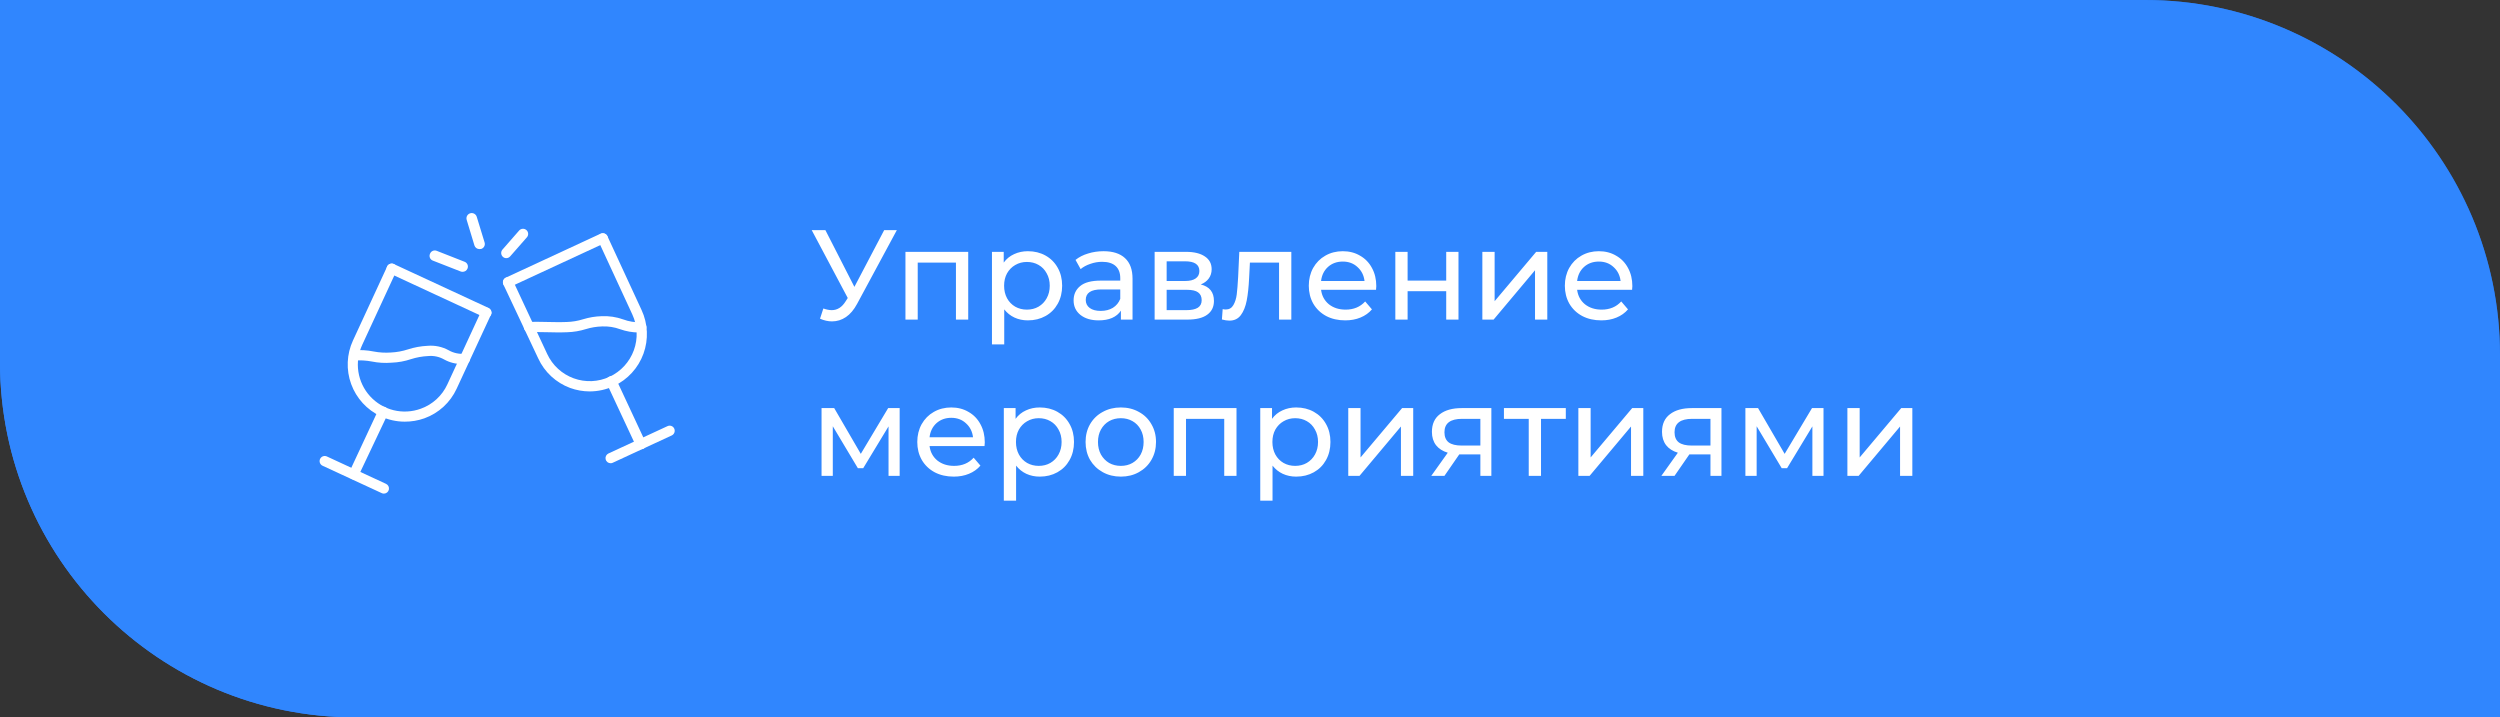 <?xml version="1.0" encoding="UTF-8"?> <svg xmlns="http://www.w3.org/2000/svg" width="352" height="101" viewBox="0 0 352 101" fill="none"><rect x="0" y="0" width="352" height="101" fill="#333333" stroke="none"/><path d="M0 0H302C329.614 0 352 22.386 352 50V101H50C22.386 101 0 78.614 0 51V0Z" fill="url(#paint0_linear_300_188)"></path><path d="M0 0H302C329.614 0 352 22.386 352 50V101H50C22.386 101 0 78.614 0 51V0Z" fill="#3086FE"></path><path d="M126.276 32.4L120.678 42.786C120.234 43.614 119.712 44.232 119.112 44.64C118.512 45.048 117.858 45.252 117.15 45.252C116.598 45.252 116.034 45.126 115.458 44.874L115.926 43.434C116.37 43.59 116.766 43.668 117.114 43.668C117.906 43.668 118.56 43.248 119.076 42.408L119.364 41.958L114.288 32.4H116.214L120.3 40.392L124.494 32.4H126.276ZM136.325 35.46V45H134.597V36.972H129.215V45H127.487V35.46H136.325ZM144.726 35.37C145.65 35.37 146.478 35.574 147.21 35.982C147.942 36.39 148.512 36.96 148.92 37.692C149.34 38.424 149.55 39.27 149.55 40.23C149.55 41.19 149.34 42.042 148.92 42.786C148.512 43.518 147.942 44.088 147.21 44.496C146.478 44.904 145.65 45.108 144.726 45.108C144.042 45.108 143.412 44.976 142.836 44.712C142.272 44.448 141.792 44.064 141.396 43.56V48.492H139.668V35.46H141.324V36.972C141.708 36.444 142.194 36.048 142.782 35.784C143.37 35.508 144.018 35.37 144.726 35.37ZM144.582 43.596C145.194 43.596 145.74 43.458 146.22 43.182C146.712 42.894 147.096 42.498 147.372 41.994C147.66 41.478 147.804 40.89 147.804 40.23C147.804 39.57 147.66 38.988 147.372 38.484C147.096 37.968 146.712 37.572 146.22 37.296C145.74 37.02 145.194 36.882 144.582 36.882C143.982 36.882 143.436 37.026 142.944 37.314C142.464 37.59 142.08 37.98 141.792 38.484C141.516 38.988 141.378 39.57 141.378 40.23C141.378 40.89 141.516 41.478 141.792 41.994C142.068 42.498 142.452 42.894 142.944 43.182C143.436 43.458 143.982 43.596 144.582 43.596ZM155.375 35.37C156.695 35.37 157.703 35.694 158.399 36.342C159.107 36.99 159.461 37.956 159.461 39.24V45H157.823V43.74C157.535 44.184 157.121 44.526 156.581 44.766C156.053 44.994 155.423 45.108 154.691 45.108C153.623 45.108 152.765 44.85 152.117 44.334C151.481 43.818 151.163 43.14 151.163 42.3C151.163 41.46 151.469 40.788 152.081 40.284C152.693 39.768 153.665 39.51 154.997 39.51H157.733V39.168C157.733 38.424 157.517 37.854 157.085 37.458C156.653 37.062 156.017 36.864 155.177 36.864C154.613 36.864 154.061 36.96 153.521 37.152C152.981 37.332 152.525 37.578 152.153 37.89L151.433 36.594C151.925 36.198 152.513 35.898 153.197 35.694C153.881 35.478 154.607 35.37 155.375 35.37ZM154.979 43.776C155.639 43.776 156.209 43.632 156.689 43.344C157.169 43.044 157.517 42.624 157.733 42.084V40.752H155.069C153.605 40.752 152.873 41.244 152.873 42.228C152.873 42.708 153.059 43.086 153.431 43.362C153.803 43.638 154.319 43.776 154.979 43.776ZM169.07 40.05C170.306 40.362 170.924 41.136 170.924 42.372C170.924 43.212 170.606 43.86 169.97 44.316C169.346 44.772 168.41 45 167.162 45H162.572V35.46H167C168.128 35.46 169.01 35.676 169.646 36.108C170.282 36.528 170.6 37.128 170.6 37.908C170.6 38.412 170.462 38.85 170.186 39.222C169.922 39.582 169.55 39.858 169.07 40.05ZM164.264 39.564H166.856C167.516 39.564 168.014 39.444 168.35 39.204C168.698 38.964 168.872 38.616 168.872 38.16C168.872 37.248 168.2 36.792 166.856 36.792H164.264V39.564ZM167.036 43.668C167.756 43.668 168.296 43.554 168.656 43.326C169.016 43.098 169.196 42.744 169.196 42.264C169.196 41.772 169.028 41.406 168.692 41.166C168.368 40.926 167.852 40.806 167.144 40.806H164.264V43.668H167.036ZM181.819 35.46V45H180.091V36.972H175.987L175.879 39.096C175.819 40.38 175.705 41.454 175.537 42.318C175.369 43.17 175.093 43.854 174.709 44.37C174.325 44.886 173.791 45.144 173.107 45.144C172.795 45.144 172.441 45.09 172.045 44.982L172.153 43.524C172.309 43.56 172.453 43.578 172.585 43.578C173.065 43.578 173.425 43.368 173.665 42.948C173.905 42.528 174.061 42.03 174.133 41.454C174.205 40.878 174.271 40.056 174.331 38.988L174.493 35.46H181.819ZM193.782 40.284C193.782 40.416 193.77 40.59 193.746 40.806H186.006C186.114 41.646 186.48 42.324 187.104 42.84C187.74 43.344 188.526 43.596 189.462 43.596C190.602 43.596 191.52 43.212 192.216 42.444L193.17 43.56C192.738 44.064 192.198 44.448 191.55 44.712C190.914 44.976 190.2 45.108 189.408 45.108C188.4 45.108 187.506 44.904 186.726 44.496C185.946 44.076 185.34 43.494 184.908 42.75C184.488 42.006 184.278 41.166 184.278 40.23C184.278 39.306 184.482 38.472 184.89 37.728C185.31 36.984 185.88 36.408 186.6 36C187.332 35.58 188.154 35.37 189.066 35.37C189.978 35.37 190.788 35.58 191.496 36C192.216 36.408 192.774 36.984 193.17 37.728C193.578 38.472 193.782 39.324 193.782 40.284ZM189.066 36.828C188.238 36.828 187.542 37.08 186.978 37.584C186.426 38.088 186.102 38.748 186.006 39.564H192.126C192.03 38.76 191.7 38.106 191.136 37.602C190.584 37.086 189.894 36.828 189.066 36.828ZM196.463 35.46H198.191V39.51H203.627V35.46H205.355V45H203.627V41.004H198.191V45H196.463V35.46ZM208.715 35.46H210.443V42.408L216.293 35.46H217.859V45H216.131V38.052L210.299 45H208.715V35.46ZM229.835 40.284C229.835 40.416 229.823 40.59 229.799 40.806H222.059C222.167 41.646 222.533 42.324 223.157 42.84C223.793 43.344 224.579 43.596 225.515 43.596C226.655 43.596 227.573 43.212 228.269 42.444L229.223 43.56C228.791 44.064 228.251 44.448 227.603 44.712C226.967 44.976 226.253 45.108 225.461 45.108C224.453 45.108 223.559 44.904 222.779 44.496C221.999 44.076 221.393 43.494 220.961 42.75C220.541 42.006 220.331 41.166 220.331 40.23C220.331 39.306 220.535 38.472 220.943 37.728C221.363 36.984 221.933 36.408 222.653 36C223.385 35.58 224.207 35.37 225.119 35.37C226.031 35.37 226.841 35.58 227.549 36C228.269 36.408 228.827 36.984 229.223 37.728C229.631 38.472 229.835 39.324 229.835 40.284ZM225.119 36.828C224.291 36.828 223.595 37.08 223.031 37.584C222.479 38.088 222.155 38.748 222.059 39.564H228.179C228.083 38.76 227.753 38.106 227.189 37.602C226.637 37.086 225.947 36.828 225.119 36.828ZM126.672 57.46V67H125.106V60.034L121.542 65.92H120.786L117.258 60.016V67H115.674V57.46H117.456L121.2 63.904L125.052 57.46H126.672ZM138.657 62.284C138.657 62.416 138.645 62.59 138.621 62.806H130.881C130.989 63.646 131.355 64.324 131.979 64.84C132.615 65.344 133.401 65.596 134.337 65.596C135.477 65.596 136.395 65.212 137.091 64.444L138.045 65.56C137.613 66.064 137.073 66.448 136.425 66.712C135.789 66.976 135.075 67.108 134.283 67.108C133.275 67.108 132.381 66.904 131.601 66.496C130.821 66.076 130.215 65.494 129.783 64.75C129.363 64.006 129.153 63.166 129.153 62.23C129.153 61.306 129.357 60.472 129.765 59.728C130.185 58.984 130.755 58.408 131.475 58C132.207 57.58 133.029 57.37 133.941 57.37C134.853 57.37 135.663 57.58 136.371 58C137.091 58.408 137.649 58.984 138.045 59.728C138.453 60.472 138.657 61.324 138.657 62.284ZM133.941 58.828C133.113 58.828 132.417 59.08 131.853 59.584C131.301 60.088 130.977 60.748 130.881 61.564H137.001C136.905 60.76 136.575 60.106 136.011 59.602C135.459 59.086 134.769 58.828 133.941 58.828ZM146.396 57.37C147.32 57.37 148.148 57.574 148.88 57.982C149.612 58.39 150.182 58.96 150.59 59.692C151.01 60.424 151.22 61.27 151.22 62.23C151.22 63.19 151.01 64.042 150.59 64.786C150.182 65.518 149.612 66.088 148.88 66.496C148.148 66.904 147.32 67.108 146.396 67.108C145.712 67.108 145.082 66.976 144.506 66.712C143.942 66.448 143.462 66.064 143.066 65.56V70.492H141.338V57.46H142.994V58.972C143.378 58.444 143.864 58.048 144.452 57.784C145.04 57.508 145.688 57.37 146.396 57.37ZM146.252 65.596C146.864 65.596 147.41 65.458 147.89 65.182C148.382 64.894 148.766 64.498 149.042 63.994C149.33 63.478 149.474 62.89 149.474 62.23C149.474 61.57 149.33 60.988 149.042 60.484C148.766 59.968 148.382 59.572 147.89 59.296C147.41 59.02 146.864 58.882 146.252 58.882C145.652 58.882 145.106 59.026 144.614 59.314C144.134 59.59 143.75 59.98 143.462 60.484C143.186 60.988 143.048 61.57 143.048 62.23C143.048 62.89 143.186 63.478 143.462 63.994C143.738 64.498 144.122 64.894 144.614 65.182C145.106 65.458 145.652 65.596 146.252 65.596ZM157.817 67.108C156.869 67.108 156.017 66.898 155.261 66.478C154.505 66.058 153.911 65.482 153.479 64.75C153.059 64.006 152.849 63.166 152.849 62.23C152.849 61.294 153.059 60.46 153.479 59.728C153.911 58.984 154.505 58.408 155.261 58C156.017 57.58 156.869 57.37 157.817 57.37C158.765 57.37 159.611 57.58 160.355 58C161.111 58.408 161.699 58.984 162.119 59.728C162.551 60.46 162.767 61.294 162.767 62.23C162.767 63.166 162.551 64.006 162.119 64.75C161.699 65.482 161.111 66.058 160.355 66.478C159.611 66.898 158.765 67.108 157.817 67.108ZM157.817 65.596C158.429 65.596 158.975 65.458 159.455 65.182C159.947 64.894 160.331 64.498 160.607 63.994C160.883 63.478 161.021 62.89 161.021 62.23C161.021 61.57 160.883 60.988 160.607 60.484C160.331 59.968 159.947 59.572 159.455 59.296C158.975 59.02 158.429 58.882 157.817 58.882C157.205 58.882 156.653 59.02 156.161 59.296C155.681 59.572 155.297 59.968 155.009 60.484C154.733 60.988 154.595 61.57 154.595 62.23C154.595 62.89 154.733 63.478 155.009 63.994C155.297 64.498 155.681 64.894 156.161 65.182C156.653 65.458 157.205 65.596 157.817 65.596ZM174.1 57.46V67H172.372V58.972H166.99V67H165.262V57.46H174.1ZM182.502 57.37C183.426 57.37 184.254 57.574 184.986 57.982C185.718 58.39 186.288 58.96 186.696 59.692C187.116 60.424 187.326 61.27 187.326 62.23C187.326 63.19 187.116 64.042 186.696 64.786C186.288 65.518 185.718 66.088 184.986 66.496C184.254 66.904 183.426 67.108 182.502 67.108C181.818 67.108 181.188 66.976 180.612 66.712C180.048 66.448 179.568 66.064 179.172 65.56V70.492H177.444V57.46H179.1V58.972C179.484 58.444 179.97 58.048 180.558 57.784C181.146 57.508 181.794 57.37 182.502 57.37ZM182.358 65.596C182.97 65.596 183.516 65.458 183.996 65.182C184.488 64.894 184.872 64.498 185.148 63.994C185.436 63.478 185.58 62.89 185.58 62.23C185.58 61.57 185.436 60.988 185.148 60.484C184.872 59.968 184.488 59.572 183.996 59.296C183.516 59.02 182.97 58.882 182.358 58.882C181.758 58.882 181.212 59.026 180.72 59.314C180.24 59.59 179.856 59.98 179.568 60.484C179.292 60.988 179.154 61.57 179.154 62.23C179.154 62.89 179.292 63.478 179.568 63.994C179.844 64.498 180.228 64.894 180.72 65.182C181.212 65.458 181.758 65.596 182.358 65.596ZM189.836 57.46H191.564V64.408L197.414 57.46H198.98V67H197.252V60.052L191.42 67H189.836V57.46ZM209.984 57.46V67H208.436V63.976H205.664H205.466L203.378 67H201.524L203.846 63.742C203.126 63.526 202.574 63.172 202.19 62.68C201.806 62.176 201.614 61.552 201.614 60.808C201.614 59.716 201.986 58.888 202.73 58.324C203.474 57.748 204.5 57.46 205.808 57.46H209.984ZM203.378 60.862C203.378 61.498 203.576 61.972 203.972 62.284C204.38 62.584 204.986 62.734 205.79 62.734H208.436V58.972H205.862C204.206 58.972 203.378 59.602 203.378 60.862ZM220.466 58.972H216.974V67H215.246V58.972H211.754V57.46H220.466V58.972ZM222.233 57.46H223.961V64.408L229.811 57.46H231.377V67H229.649V60.052L223.817 67H222.233V57.46ZM242.381 57.46V67H240.833V63.976H238.061H237.863L235.775 67H233.921L236.243 63.742C235.523 63.526 234.971 63.172 234.587 62.68C234.203 62.176 234.011 61.552 234.011 60.808C234.011 59.716 234.383 58.888 235.127 58.324C235.871 57.748 236.897 57.46 238.205 57.46H242.381ZM235.775 60.862C235.775 61.498 235.973 61.972 236.369 62.284C236.777 62.584 237.383 62.734 238.187 62.734H240.833V58.972H238.259C236.603 58.972 235.775 59.602 235.775 60.862ZM256.75 57.46V67H255.184V60.034L251.62 65.92H250.864L247.336 60.016V67H245.752V57.46H247.534L251.278 63.904L255.13 57.46H256.75ZM260.113 57.46H261.841V64.408L267.691 57.46H269.257V67H267.529V60.052L261.697 67H260.113V57.46Z" fill="white"></path><path d="M71.531 40.463C71.366 40.464 71.206 40.409 71.078 40.306C70.949 40.204 70.859 40.06 70.824 39.9C70.788 39.739 70.808 39.572 70.88 39.424C70.953 39.276 71.074 39.158 71.223 39.089L84.593 32.889C84.765 32.818 84.958 32.815 85.132 32.883C85.305 32.951 85.446 33.083 85.524 33.252C85.603 33.421 85.612 33.614 85.552 33.79C85.491 33.966 85.365 34.111 85.199 34.196L71.829 40.396C71.734 40.437 71.633 40.459 71.531 40.463Z" fill="white"></path><path d="M89.947 46.816C89.05 46.811 88.159 46.655 87.314 46.355C86.505 46.058 85.646 45.924 84.786 45.961C84.01 45.981 83.24 46.107 82.498 46.336C81.648 46.602 80.765 46.751 79.874 46.778C78.615 46.836 77.865 46.778 77.135 46.778C76.404 46.778 75.722 46.73 74.511 46.778C74.416 46.783 74.322 46.77 74.233 46.738C74.144 46.706 74.063 46.657 73.993 46.594C73.923 46.53 73.867 46.453 73.827 46.368C73.787 46.282 73.764 46.19 73.761 46.096C73.756 46.001 73.769 45.906 73.801 45.817C73.832 45.727 73.881 45.645 73.945 45.574C74.008 45.504 74.085 45.446 74.17 45.406C74.256 45.365 74.349 45.341 74.443 45.336C75.712 45.279 76.462 45.336 77.183 45.336C77.904 45.336 78.605 45.384 79.807 45.336C80.583 45.314 81.353 45.185 82.094 44.952C82.945 44.69 83.828 44.544 84.718 44.519C85.744 44.472 86.769 44.625 87.737 44.971C88.544 45.271 89.403 45.408 90.264 45.375C90.359 45.37 90.453 45.383 90.542 45.415C90.631 45.446 90.713 45.495 90.782 45.559C90.852 45.622 90.909 45.699 90.948 45.785C90.988 45.87 91.01 45.963 91.014 46.057C91.022 46.247 90.955 46.432 90.827 46.572C90.699 46.712 90.521 46.797 90.332 46.807L89.947 46.816Z" fill="white"></path><path d="M71.281 36.349C71.106 36.35 70.938 36.284 70.81 36.166C70.668 36.039 70.581 35.861 70.569 35.671C70.556 35.48 70.618 35.292 70.742 35.148L73.097 32.456C73.225 32.312 73.404 32.225 73.596 32.213C73.788 32.201 73.977 32.266 74.121 32.394C74.265 32.521 74.353 32.701 74.364 32.893C74.376 33.084 74.311 33.273 74.183 33.417L71.829 36.099C71.76 36.177 71.676 36.24 71.582 36.283C71.487 36.326 71.385 36.349 71.281 36.349Z" fill="white"></path><path d="M67.493 35.071C67.339 35.07 67.189 35.02 67.065 34.929C66.94 34.837 66.848 34.709 66.801 34.561L65.706 30.947C65.651 30.759 65.673 30.556 65.768 30.384C65.862 30.212 66.022 30.084 66.21 30.029C66.399 29.975 66.602 29.997 66.774 30.092C66.946 30.186 67.073 30.345 67.128 30.534L68.234 34.148C68.288 34.332 68.268 34.529 68.178 34.698C68.088 34.867 67.936 34.994 67.753 35.052L67.493 35.071Z" fill="white"></path><path d="M65.12 38.272C65.031 38.274 64.942 38.258 64.86 38.224L60.948 36.695C60.856 36.662 60.772 36.609 60.701 36.542C60.63 36.474 60.574 36.393 60.536 36.303C60.499 36.212 60.48 36.115 60.481 36.017C60.482 35.92 60.504 35.823 60.544 35.734C60.578 35.642 60.63 35.558 60.697 35.487C60.765 35.416 60.846 35.359 60.936 35.321C61.026 35.282 61.123 35.262 61.221 35.262C61.319 35.262 61.415 35.282 61.505 35.321L65.417 36.859C65.508 36.893 65.591 36.946 65.662 37.014C65.731 37.082 65.787 37.163 65.825 37.253C65.862 37.343 65.882 37.439 65.881 37.537C65.88 37.634 65.86 37.73 65.821 37.82C65.764 37.958 65.667 38.075 65.541 38.156C65.416 38.236 65.269 38.277 65.12 38.272Z" fill="white"></path><path d="M83.026 55.112C82.085 55.109 81.152 54.944 80.268 54.621C78.28 53.883 76.666 52.386 75.779 50.46L70.877 40.059C70.798 39.885 70.791 39.686 70.858 39.506C70.924 39.326 71.059 39.18 71.233 39.098C71.319 39.058 71.412 39.035 71.508 39.031C71.603 39.028 71.698 39.042 71.787 39.076C71.877 39.109 71.959 39.159 72.028 39.224C72.098 39.289 72.154 39.367 72.194 39.454L77.048 49.844C77.414 50.632 77.931 51.34 78.571 51.927C79.211 52.515 79.96 52.97 80.776 53.267C81.592 53.565 82.459 53.698 83.327 53.66C84.195 53.622 85.046 53.413 85.833 53.045C87.421 52.303 88.648 50.96 89.247 49.313C89.845 47.666 89.765 45.848 89.024 44.26L84.218 33.86C84.147 33.688 84.144 33.495 84.212 33.321C84.28 33.148 84.412 33.007 84.581 32.929C84.75 32.85 84.943 32.841 85.119 32.901C85.295 32.962 85.441 33.089 85.525 33.254L90.331 43.645C91.233 45.581 91.329 47.796 90.6 49.804C89.87 51.811 88.373 53.447 86.439 54.352C85.37 54.85 84.205 55.109 83.026 55.112Z" fill="white"></path><path d="M90.197 63.214C90.06 63.213 89.926 63.174 89.811 63.101C89.695 63.028 89.603 62.924 89.543 62.801L85.429 53.987C85.389 53.901 85.366 53.807 85.362 53.712C85.359 53.617 85.374 53.521 85.407 53.432C85.44 53.343 85.49 53.261 85.555 53.191C85.62 53.121 85.698 53.065 85.785 53.026C85.871 52.984 85.964 52.959 86.059 52.954C86.154 52.949 86.249 52.963 86.339 52.995C86.428 53.027 86.511 53.077 86.581 53.142C86.651 53.207 86.707 53.285 86.746 53.372L90.889 62.253C90.93 62.339 90.953 62.432 90.957 62.527C90.962 62.621 90.948 62.716 90.915 62.806C90.883 62.895 90.834 62.977 90.77 63.047C90.706 63.117 90.629 63.174 90.543 63.214C90.429 63.243 90.31 63.243 90.197 63.214Z" fill="white"></path><path d="M85.967 65.224C85.804 65.222 85.645 65.165 85.518 65.062C85.391 64.959 85.303 64.816 85.269 64.656C85.234 64.496 85.255 64.329 85.328 64.182C85.4 64.036 85.521 63.918 85.669 63.849L93.974 60.005C94.059 59.963 94.153 59.938 94.248 59.933C94.343 59.928 94.438 59.942 94.528 59.974C94.618 60.006 94.7 60.056 94.77 60.121C94.84 60.186 94.896 60.264 94.935 60.351C95.014 60.525 95.021 60.724 94.954 60.904C94.888 61.084 94.753 61.23 94.579 61.312L86.275 65.156C86.179 65.203 86.074 65.226 85.967 65.224Z" fill="white"></path><path d="M68.493 44.741C68.39 44.742 68.288 44.718 68.195 44.674L54.825 38.474C54.659 38.389 54.533 38.243 54.472 38.067C54.411 37.891 54.421 37.698 54.499 37.529C54.578 37.36 54.718 37.228 54.892 37.16C55.066 37.093 55.258 37.095 55.431 37.167L68.801 43.366C68.95 43.436 69.071 43.554 69.143 43.702C69.216 43.849 69.236 44.017 69.2 44.177C69.164 44.338 69.074 44.481 68.946 44.584C68.817 44.686 68.657 44.742 68.493 44.741Z" fill="white"></path><path d="M65.071 51.258C64.184 51.265 63.31 51.043 62.533 50.614C61.852 50.224 61.066 50.056 60.284 50.133C59.465 50.17 58.653 50.316 57.872 50.566C56.988 50.864 56.065 51.033 55.132 51.065C54.203 51.142 53.268 51.087 52.355 50.902C51.55 50.748 50.729 50.702 49.913 50.767C49.721 50.775 49.534 50.709 49.391 50.581C49.247 50.454 49.159 50.276 49.144 50.085C49.139 49.99 49.153 49.895 49.184 49.806C49.215 49.717 49.264 49.634 49.328 49.564C49.391 49.493 49.468 49.436 49.553 49.395C49.639 49.354 49.732 49.331 49.827 49.326C50.756 49.25 51.691 49.305 52.604 49.489C53.408 49.643 54.229 49.692 55.046 49.633C55.863 49.594 56.671 49.445 57.449 49.191C58.339 48.903 59.263 48.734 60.198 48.691C61.228 48.6 62.262 48.818 63.168 49.316C63.85 49.705 64.635 49.876 65.417 49.806C65.608 49.795 65.796 49.86 65.939 49.987C66.083 50.114 66.17 50.293 66.181 50.484C66.193 50.675 66.128 50.863 66.001 51.006C65.874 51.15 65.695 51.236 65.504 51.248L65.071 51.258Z" fill="white"></path><path d="M56.988 59.37C55.815 59.37 54.656 59.11 53.595 58.611C51.666 57.707 50.173 56.076 49.444 54.075C48.714 52.074 48.807 49.865 49.702 47.932L54.508 37.532C54.59 37.358 54.737 37.224 54.917 37.16C55.097 37.095 55.296 37.104 55.469 37.186C55.643 37.267 55.776 37.414 55.841 37.595C55.906 37.775 55.897 37.974 55.815 38.147L51.009 48.537C50.453 49.722 50.262 51.045 50.459 52.338C50.657 53.631 51.234 54.837 52.117 55.802C53.001 56.767 54.151 57.447 55.422 57.758C56.693 58.068 58.028 57.993 59.256 57.544C60.074 57.25 60.825 56.796 61.466 56.208C62.106 55.621 62.623 54.911 62.986 54.122L67.792 43.731C67.83 43.644 67.885 43.565 67.955 43.499C68.025 43.434 68.108 43.383 68.198 43.351C68.288 43.318 68.383 43.305 68.479 43.311C68.574 43.317 68.668 43.342 68.753 43.385C68.84 43.425 68.918 43.481 68.983 43.551C69.048 43.62 69.098 43.702 69.131 43.792C69.164 43.881 69.179 43.976 69.175 44.071C69.171 44.167 69.149 44.26 69.109 44.347L64.293 54.737C63.85 55.696 63.22 56.558 62.442 57.273C61.663 57.987 60.75 58.54 59.756 58.899C58.868 59.215 57.931 59.375 56.988 59.37Z" fill="white"></path><path d="M49.827 67.511C49.721 67.512 49.616 67.489 49.52 67.444C49.434 67.404 49.357 67.347 49.293 67.277C49.229 67.207 49.179 67.125 49.147 67.035C49.115 66.946 49.101 66.851 49.105 66.757C49.11 66.662 49.133 66.569 49.174 66.483L53.288 57.669C53.327 57.582 53.383 57.504 53.453 57.439C53.523 57.374 53.605 57.325 53.695 57.292C53.785 57.26 53.88 57.246 53.975 57.251C54.07 57.257 54.163 57.281 54.249 57.323C54.422 57.404 54.557 57.551 54.623 57.73C54.69 57.91 54.683 58.109 54.605 58.284L50.443 67.06C50.392 67.184 50.307 67.293 50.199 67.372C50.09 67.452 49.962 67.5 49.827 67.511Z" fill="white"></path><path d="M54.056 69.501C53.95 69.502 53.844 69.479 53.749 69.433L45.444 65.588C45.354 65.551 45.273 65.496 45.205 65.427C45.138 65.357 45.084 65.275 45.049 65.184C45.014 65.094 44.997 64.997 45 64.9C45.003 64.803 45.026 64.708 45.067 64.62C45.108 64.532 45.166 64.453 45.238 64.388C45.31 64.323 45.394 64.273 45.486 64.241C45.578 64.21 45.675 64.197 45.772 64.204C45.869 64.211 45.963 64.237 46.05 64.281L54.354 68.126C54.502 68.195 54.623 68.312 54.696 68.459C54.769 68.606 54.789 68.772 54.755 68.932C54.72 69.092 54.632 69.236 54.505 69.339C54.378 69.442 54.22 69.499 54.056 69.501Z" fill="white"></path><defs><linearGradient id="paint0_linear_300_188" x1="0" y1="50.5" x2="352" y2="50.5" gradientUnits="userSpaceOnUse"><stop stop-color="#3086FE"></stop><stop offset="1" stop-color="#2267C7"></stop></linearGradient></defs></svg> 